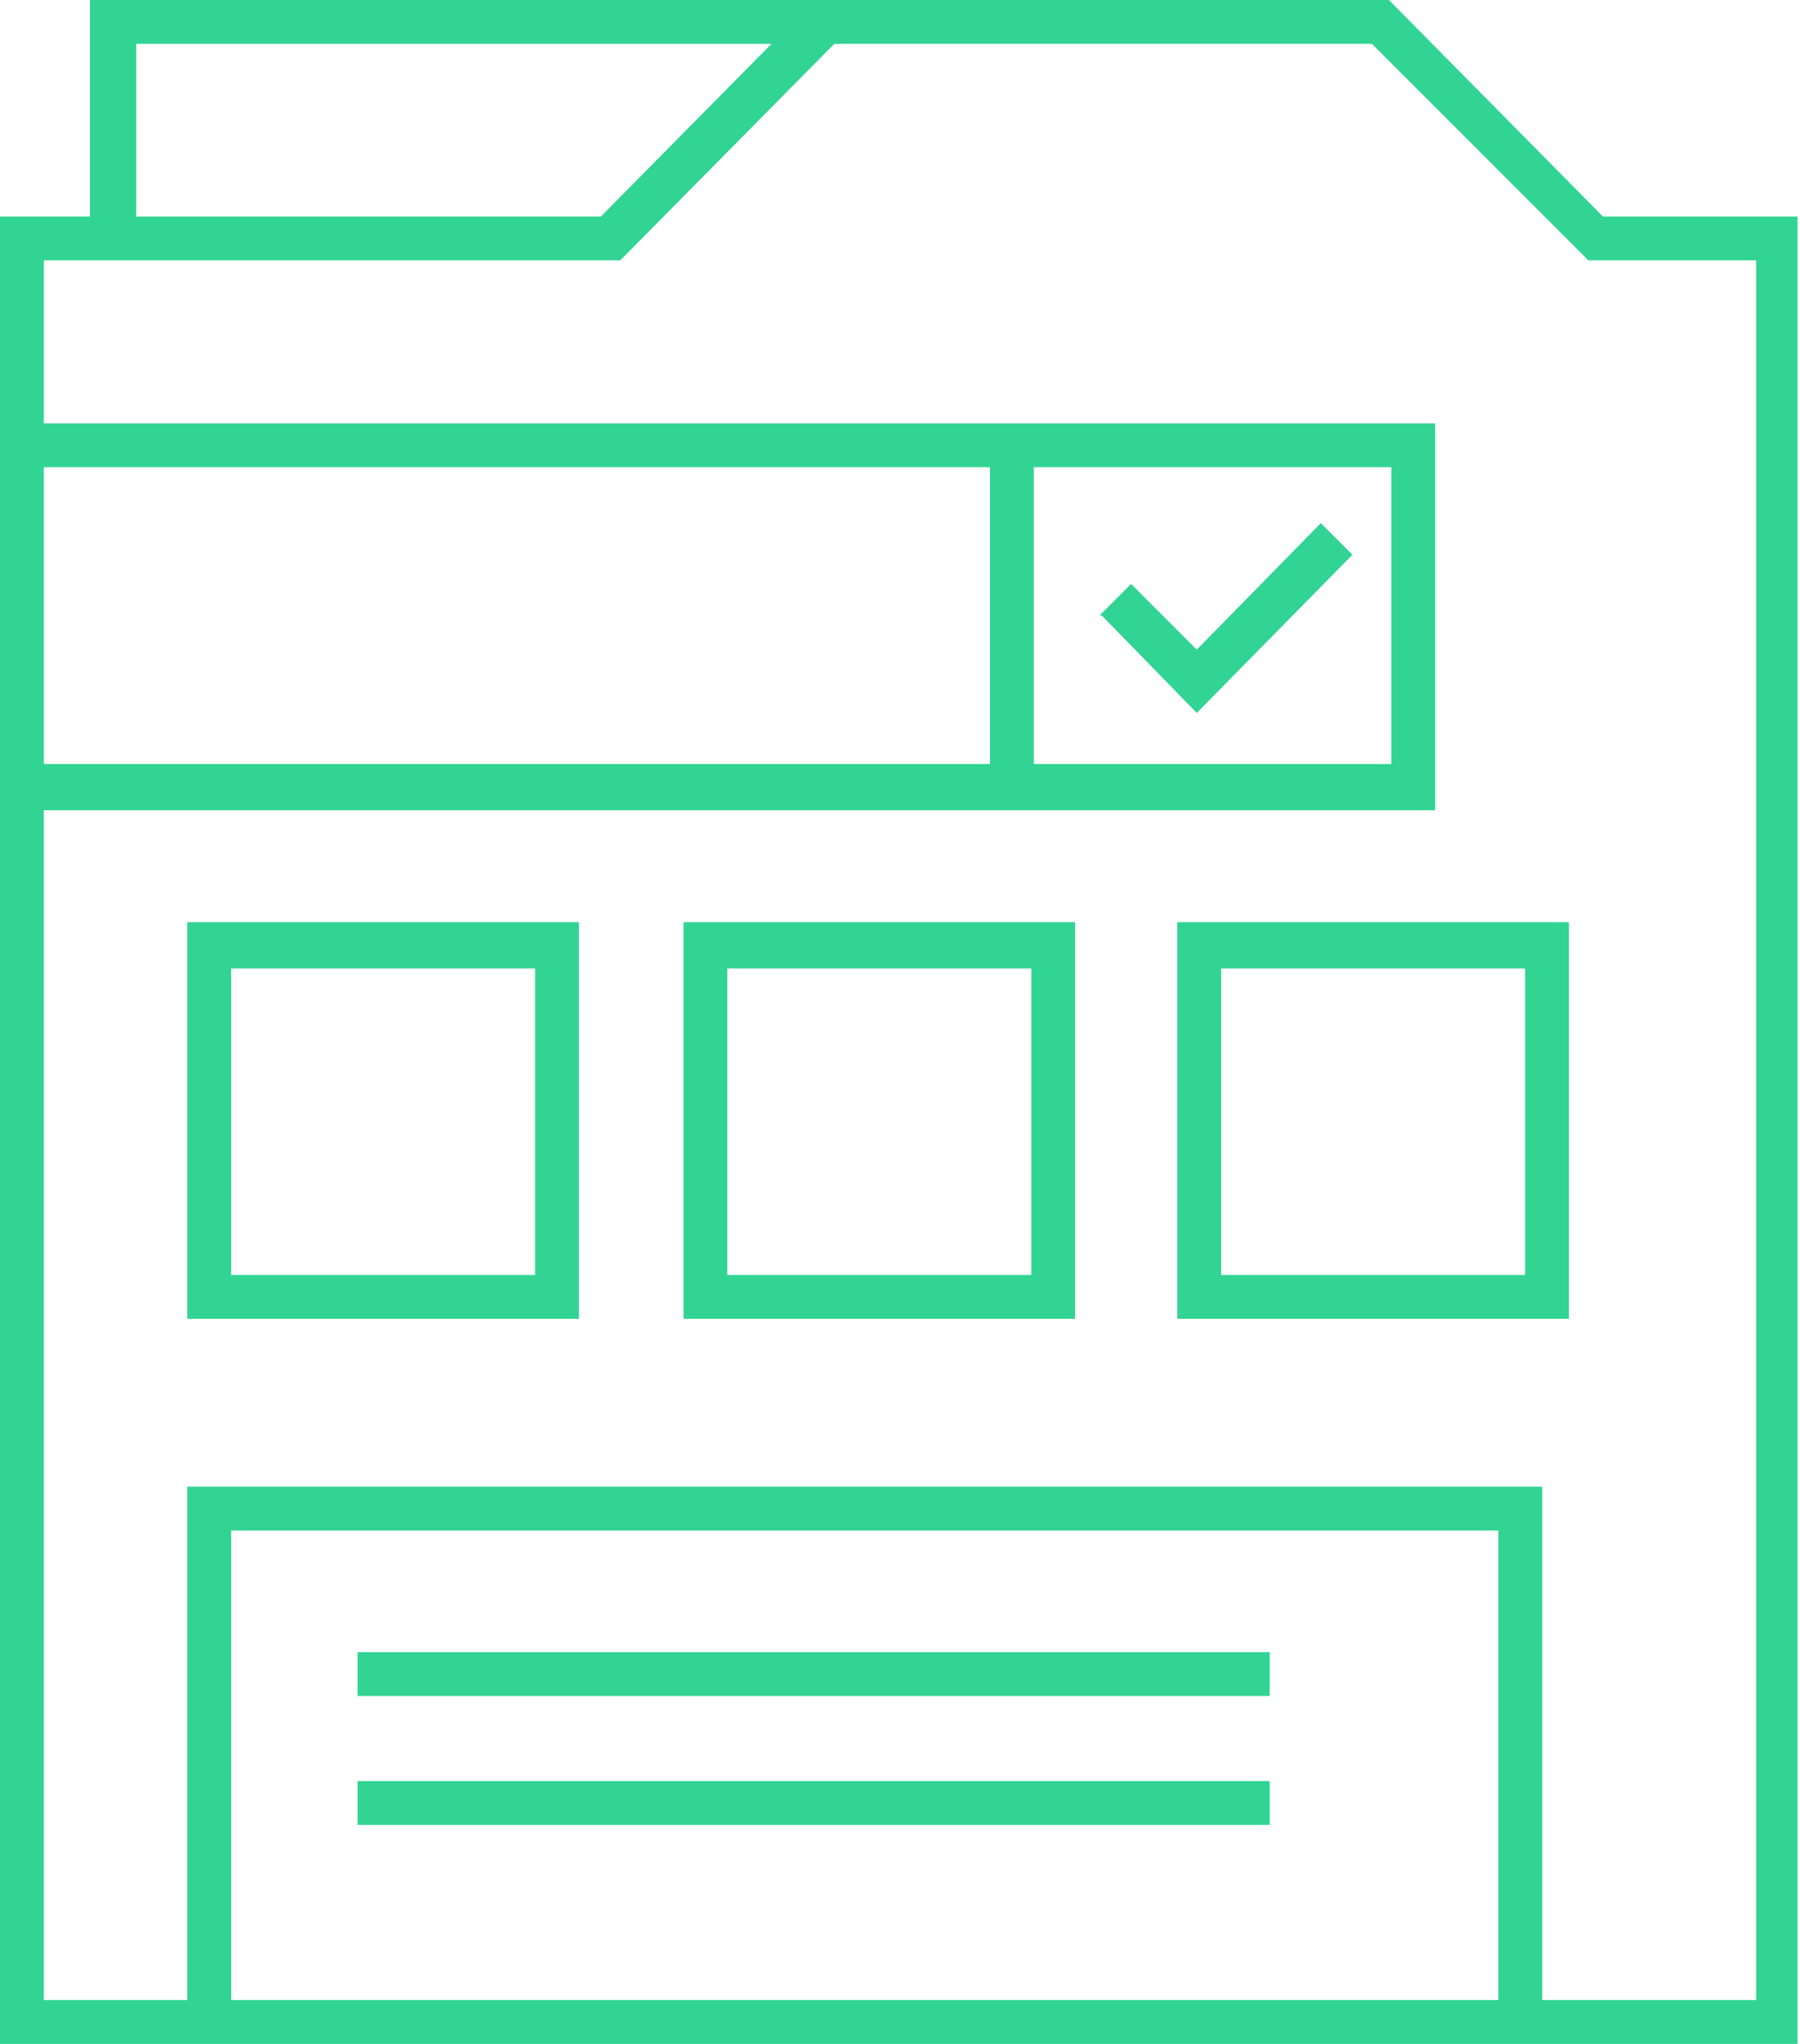 <?xml version="1.0" encoding="UTF-8"?>
<svg id="wordpress-services-icon" xmlns="http://www.w3.org/2000/svg" version="1.1" viewBox="0 0 74 84">
  <!-- Generator: Adobe Illustrator 29.0.1, SVG Export Plug-In . SVG Version: 2.1.0 Build 192)  -->
  <defs>
    <style>
      .st0 {
        fill: #31d492;
      }
    </style>
  </defs>
  <path class="st0" d="M0,84V8.9h24.7L33.5,0h23.6l8.8,8.9h8v75.1H0ZM1.8,82.2h70.4V10.7h-6.9L56.4,1.8h-22.1l-8.8,8.9H1.8v71.5h0Z"/>
  <path class="st0" d="M3.7,9.8V0h30.2v1.8H5.6v8h-1.8Z"/>
  <path class="st0" d="M1.3,31.4h55.9v-12.2H1.3v-1.8h57.7v15.9H1.3v-1.8Z"/>
  <path class="st0" d="M40.7,32.3v-14.1h1.8v14.1h-1.8Z"/>
  <path class="st0" d="M45.2,25.3l1.3-1.3,2.7,2.7,5.1-5.2,1.3,1.3-6.4,6.5-3.9-4Z"/>
  <path class="st0" d="M7.7,54.2v-16.3h16.1v16.3H7.7ZM9.5,52.4h12.5v-12.6h-12.5v12.6Z"/>
  <path class="st0" d="M28.1,54.2v-16.3h16.1v16.3h-16.1ZM29.9,52.4h12.5v-12.6h-12.5v12.6Z"/>
  <path class="st0" d="M48.4,54.2v-16.3h16.1v16.3h-16.1ZM50.2,52.4h12.5v-12.6h-12.5v12.6Z"/>
  <path class="st0" d="M61.6,83.1v-20.2H9.5v20.2h-1.8v-22h55.7v22h-1.8Z"/>
  <path class="st0" d="M14.7,69.7v-1.8h37.5v1.8H14.7Z"/>
  <path class="st0" d="M14.7,75v-1.8h37.5v1.8H14.7Z"/>
</svg>